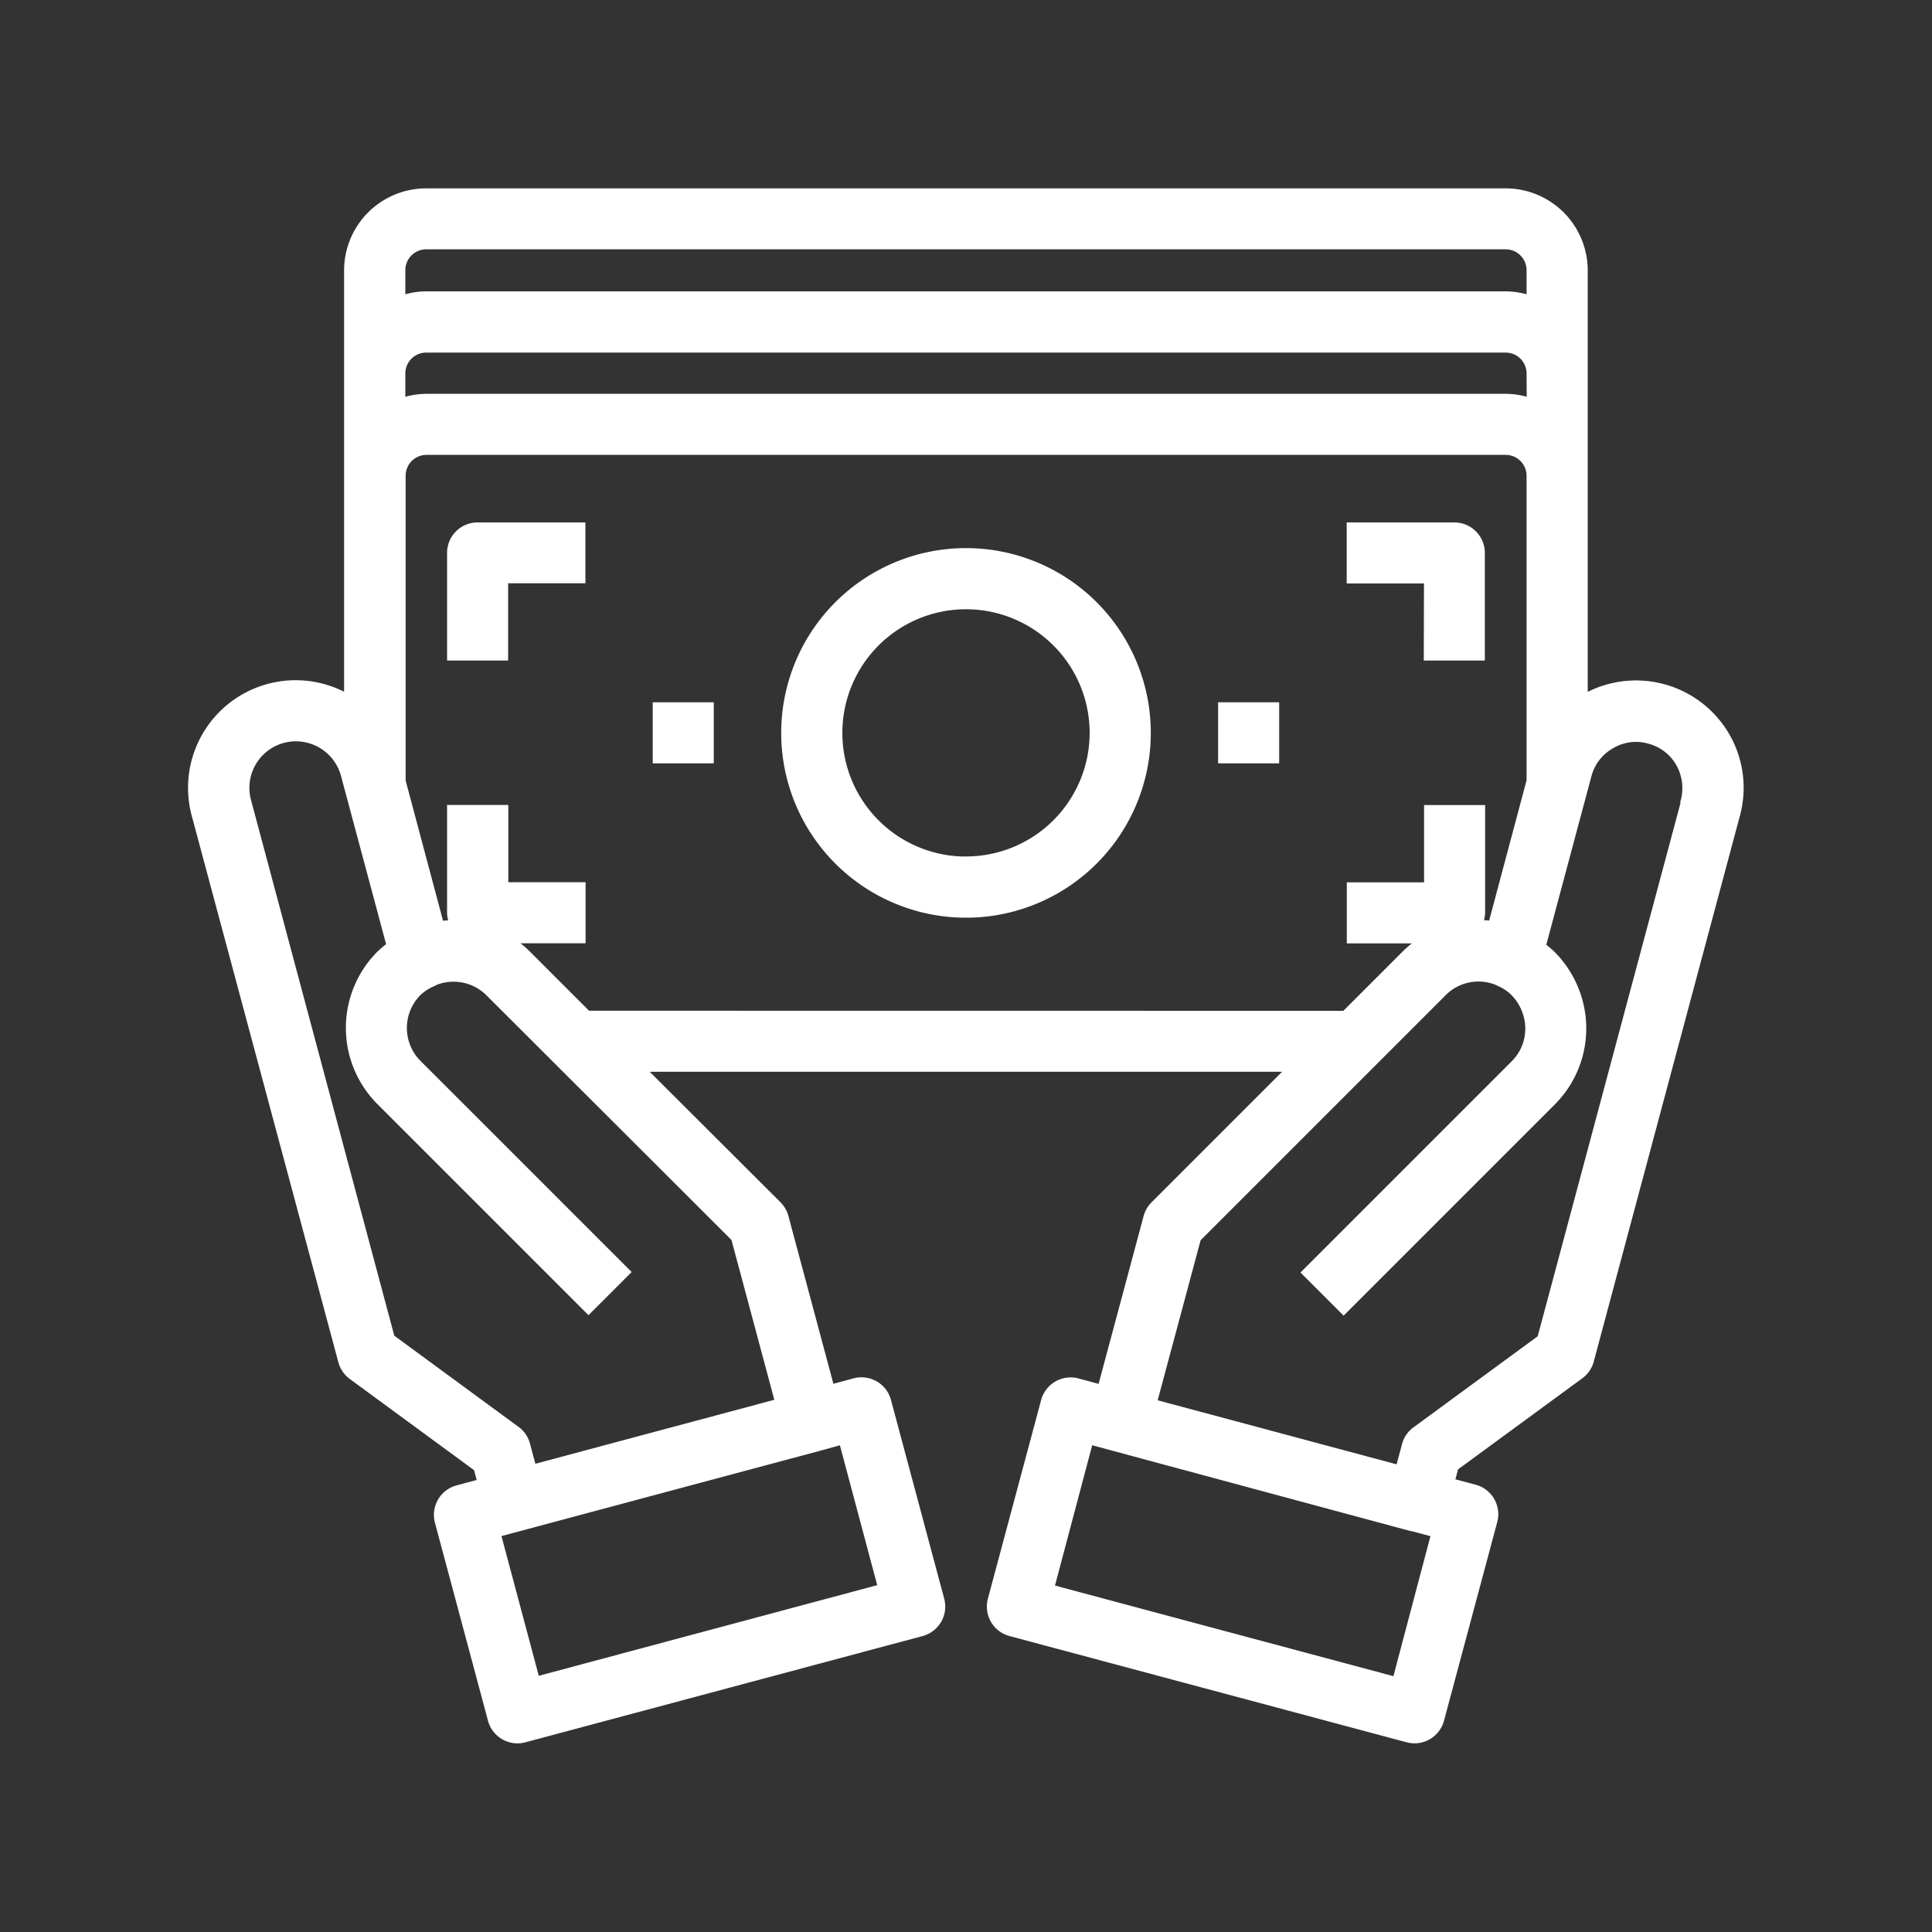 <svg id="Capa_1" data-name="Capa 1" xmlns="http://www.w3.org/2000/svg" viewBox="0 0 200 200"><rect x="0" y="0" width="200" height="200" fill="#333333" stroke="none"/><defs><style>.cls-1{fill:#fff;stroke:#fff;stroke-miterlimit:10;}</style></defs><title>entrega-de-efectivo</title><g id="Loan-Cash"><path class="cls-1" d="M178.55,76.2a10.66,10.66,0,0,0-14.49-3.85l-.2.14V28a8,8,0,0,0-8-8H44.12a8,8,0,0,0-8,8V72.48c-.06,0-.11-.09-.18-.13a10.64,10.64,0,0,0-15.6,12l15.17,56.54a2.66,2.66,0,0,0,1,1.46l13,9.54.45,1.67-2.57.69a2.66,2.66,0,0,0-1.88,3.26L51,178a2.66,2.66,0,0,0,3.26,1.88h0l41.12-11a2.66,2.66,0,0,0,1.88-3.26h0l-5.51-20.57a2.66,2.66,0,0,0-3.26-1.88h0l-2.57.69L81.13,126a2.64,2.64,0,0,0-.69-1.19L66.05,110.45h67.88l-14.37,14.37a2.69,2.69,0,0,0-.69,1.19l-4.79,17.86-2.56-.69a2.66,2.66,0,0,0-3.26,1.88h0l-5.51,20.56a2.66,2.66,0,0,0,1.88,3.26h0l41.12,11A2.66,2.66,0,0,0,149,178h0l5.51-20.56a2.66,2.66,0,0,0-1.88-3.26l-2.58-.69.45-1.68,13-9.53a2.66,2.66,0,0,0,1-1.45l15.14-56.54A10.58,10.58,0,0,0,178.55,76.2Zm-20-34.44a7.89,7.89,0,0,0-2.66-.49H44.12a7.89,7.89,0,0,0-2.66.49V38.61A2.66,2.66,0,0,1,44.12,36H155.87a2.66,2.66,0,0,1,2.66,2.66ZM44.12,25.31H155.87A2.66,2.66,0,0,1,158.53,28v3.15a7.89,7.89,0,0,0-2.66-.49H44.12a7.89,7.89,0,0,0-2.66.49V28A2.66,2.66,0,0,1,44.12,25.31ZM91.42,164.45l-36,9.64L51.3,158.66l18-4.82,15.43-4.13h0L87.3,149ZM80.77,145.26,67.92,148.7l-12.85,3.44-.69-2.57a2.64,2.64,0,0,0-1-1.46l-13-9.54L25.5,82.94a5.32,5.32,0,0,1,3.76-6.52h0a5.34,5.34,0,0,1,6.52,3.76l4.76,17.76a11.27,11.27,0,0,0-1.13.94,10.67,10.67,0,0,0,0,15.05l21.51,21.51,3.76-3.76L43.17,110.17a5.32,5.32,0,0,1,0-7.51,5,5,0,0,1,1.51-1l.24-.12a3.33,3.33,0,0,1,.65-.23,5.32,5.32,0,0,1,5.15,1.38L76.17,128.1Zm-20-40.13-6.26-6.26a10.64,10.64,0,0,0-2.27-1.72h7.88V91.83h-8v-8H46.78V94.49a2.6,2.6,0,0,0,.37,1.28,10.58,10.58,0,0,0-1.66.09l-4-15V49.25a2.66,2.66,0,0,1,2.66-2.66H155.87a2.66,2.66,0,0,1,2.66,2.66V80.84l-4,15a10.7,10.7,0,0,0-1.67-.09,2.59,2.59,0,0,0,.38-1.28V83.84h-5.32v8h-8v5.32h7.87a10.55,10.55,0,0,0-2.25,1.71l-6.27,6.27Zm83.83,69-36-9.64L112.71,149l2.56.69h0L146.1,158h.1l2.49.67Zm29.92-91.14-14.9,55.64-13,9.53a2.64,2.64,0,0,0-1,1.46l-.69,2.58-25.7-6.89,4.61-17.18,25.47-25.47a5.28,5.28,0,0,1,5.19-1.35,4.43,4.43,0,0,1,.89.36,4.71,4.71,0,0,1,1.44,1,5.45,5.45,0,0,1,1.4,2.5,5.25,5.25,0,0,1-1.4,5.06l-21.5,21.5,3.76,3.76,21.5-21.5a10.64,10.64,0,0,0,2.8-10.11,10.77,10.77,0,0,0-2.83-5,11.28,11.28,0,0,0-1.06-.88l4.76-17.77a5.18,5.18,0,0,1,2.5-3.22,5.1,5.1,0,0,1,4-.51,5.19,5.19,0,0,1,3.19,2.43A5.32,5.32,0,0,1,174.48,82.94Z"/><path class="cls-1" d="M100,57.24a18.63,18.63,0,1,0,18.63,18.63A18.63,18.63,0,0,0,100,57.24Zm0,31.93a13.3,13.3,0,1,1,13.3-13.3A13.3,13.3,0,0,1,100,89.16Z"/><path class="cls-1" d="M46.78,57.24V67.88H52.1v-8h8V54.58H49.44A2.66,2.66,0,0,0,46.78,57.24Z"/><path class="cls-1" d="M147.89,67.88h5.32V57.24a2.66,2.66,0,0,0-2.66-2.66H139.91V59.9h8Z"/><rect class="cls-1" x="126.6" y="73.2" width="5.32" height="5.32"/><rect class="cls-1" x="68.07" y="73.2" width="5.32" height="5.32"/></g></svg>